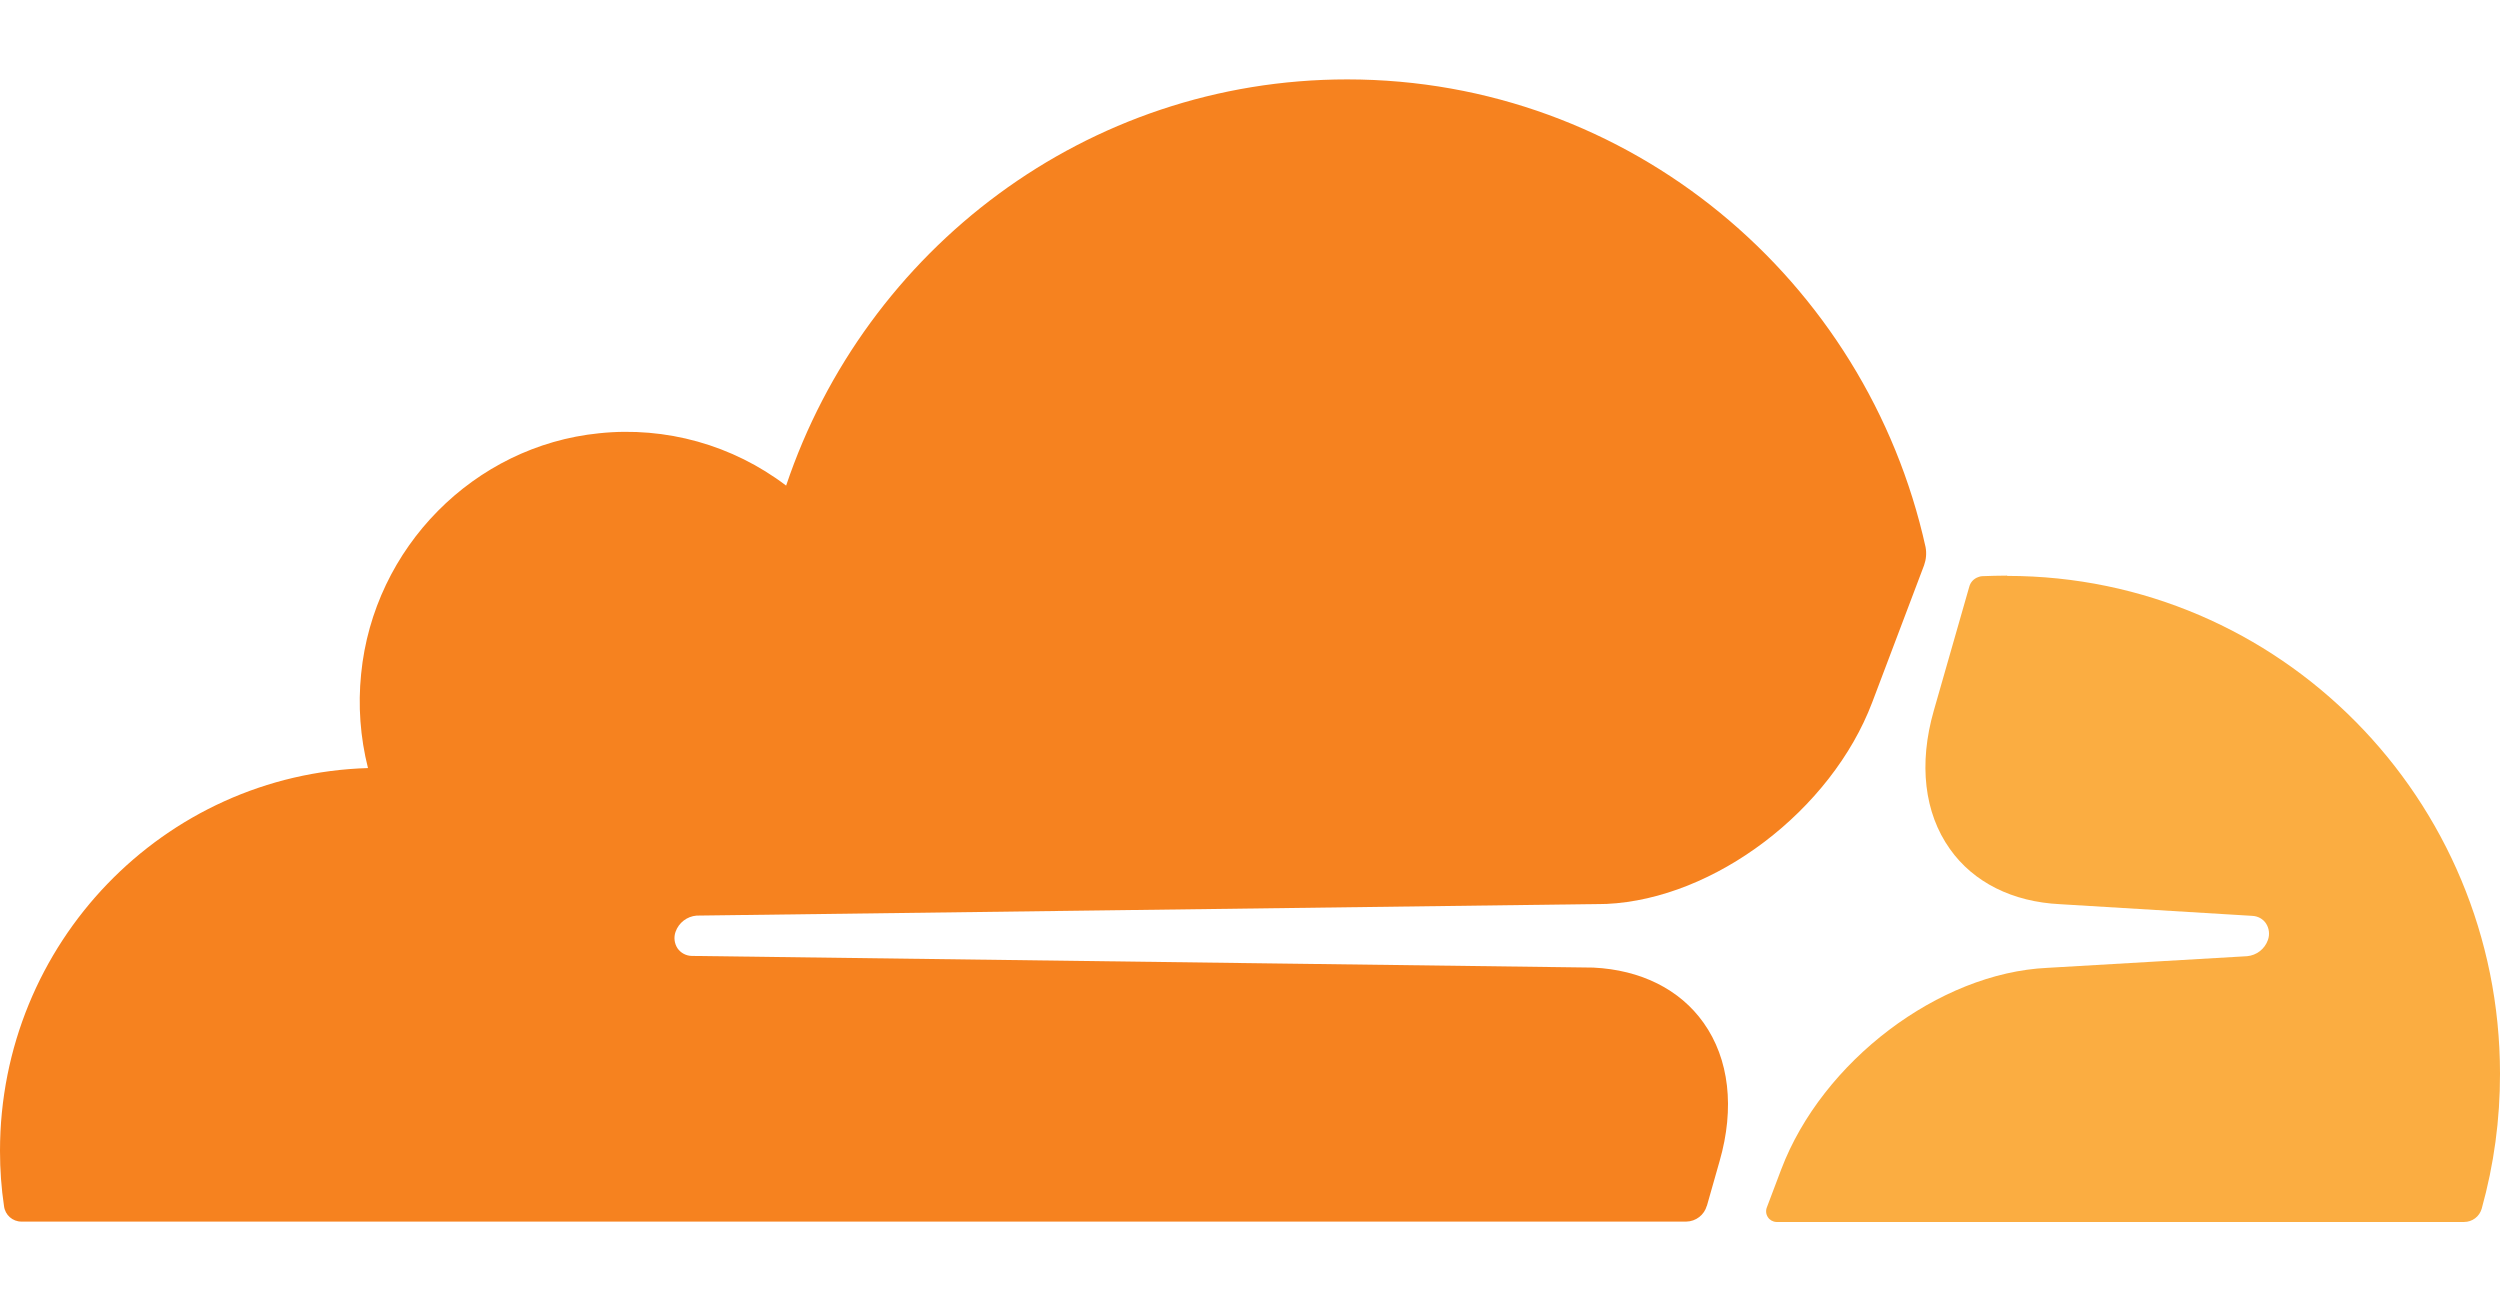 <?xml version="1.0" encoding="UTF-8"?>
<svg xmlns="http://www.w3.org/2000/svg" width="146" height="76" viewBox="0 0 146 76" fill="none">
  <g clip-path="url(#clip0_3073_53213)">
    <path d="M117.211 33.616C116.721 33.616 116.238 33.633 115.756 33.649C115.678 33.653 115.601 33.671 115.529 33.703C115.269 33.791 115.072 34.004 115.004 34.27L112.935 41.497C112.043 44.604 112.374 47.474 113.874 49.58C115.248 51.529 117.535 52.672 120.312 52.805L131.535 53.486C131.869 53.504 132.158 53.664 132.334 53.929C132.52 54.215 132.562 54.572 132.447 54.894C132.263 55.421 131.787 55.792 131.23 55.842L119.569 56.522C113.233 56.816 106.417 61.985 104.025 68.289L103.184 70.513C103.111 70.701 103.132 70.912 103.242 71.08C103.351 71.249 103.535 71.354 103.736 71.363H143.9C144.38 71.365 144.802 71.047 144.932 70.585C145.645 68.021 146.005 65.372 146 62.71C146 46.651 133.121 33.633 117.228 33.633" fill="#FBAD41"></path>
    <path d="M99.68 70.429L100.423 67.815C101.318 64.708 100.986 61.839 99.489 59.732C98.11 57.783 95.825 56.64 93.046 56.507L40.4 55.826C40.068 55.82 39.758 55.656 39.568 55.383C39.38 55.097 39.338 54.74 39.452 54.418C39.638 53.887 40.12 53.516 40.68 53.471L93.818 52.79C100.127 52.498 106.944 47.327 109.335 41.023L112.365 33.015C112.487 32.676 112.519 32.309 112.454 31.954C109.002 16.335 95.191 4.637 78.68 4.637C63.458 4.637 50.544 14.562 45.91 28.36C42.79 25.987 38.883 24.894 34.985 25.303C27.688 26.037 21.815 31.981 21.09 39.357C20.902 41.199 21.038 43.06 21.49 44.855C9.566 45.211 0 55.083 0 67.215C0 68.311 0.078 69.392 0.236 70.447C0.301 70.959 0.737 71.342 1.252 71.341H98.479C99.041 71.332 99.53 70.953 99.68 70.411" fill="#F6821F"></path>
  </g>
  <defs>
    <clipPath id="clip0_3073_53213">
      <rect width="146" height="66.727" fill="white" transform="translate(0 4.637)"></rect>
    </clipPath>
  </defs>
</svg>
